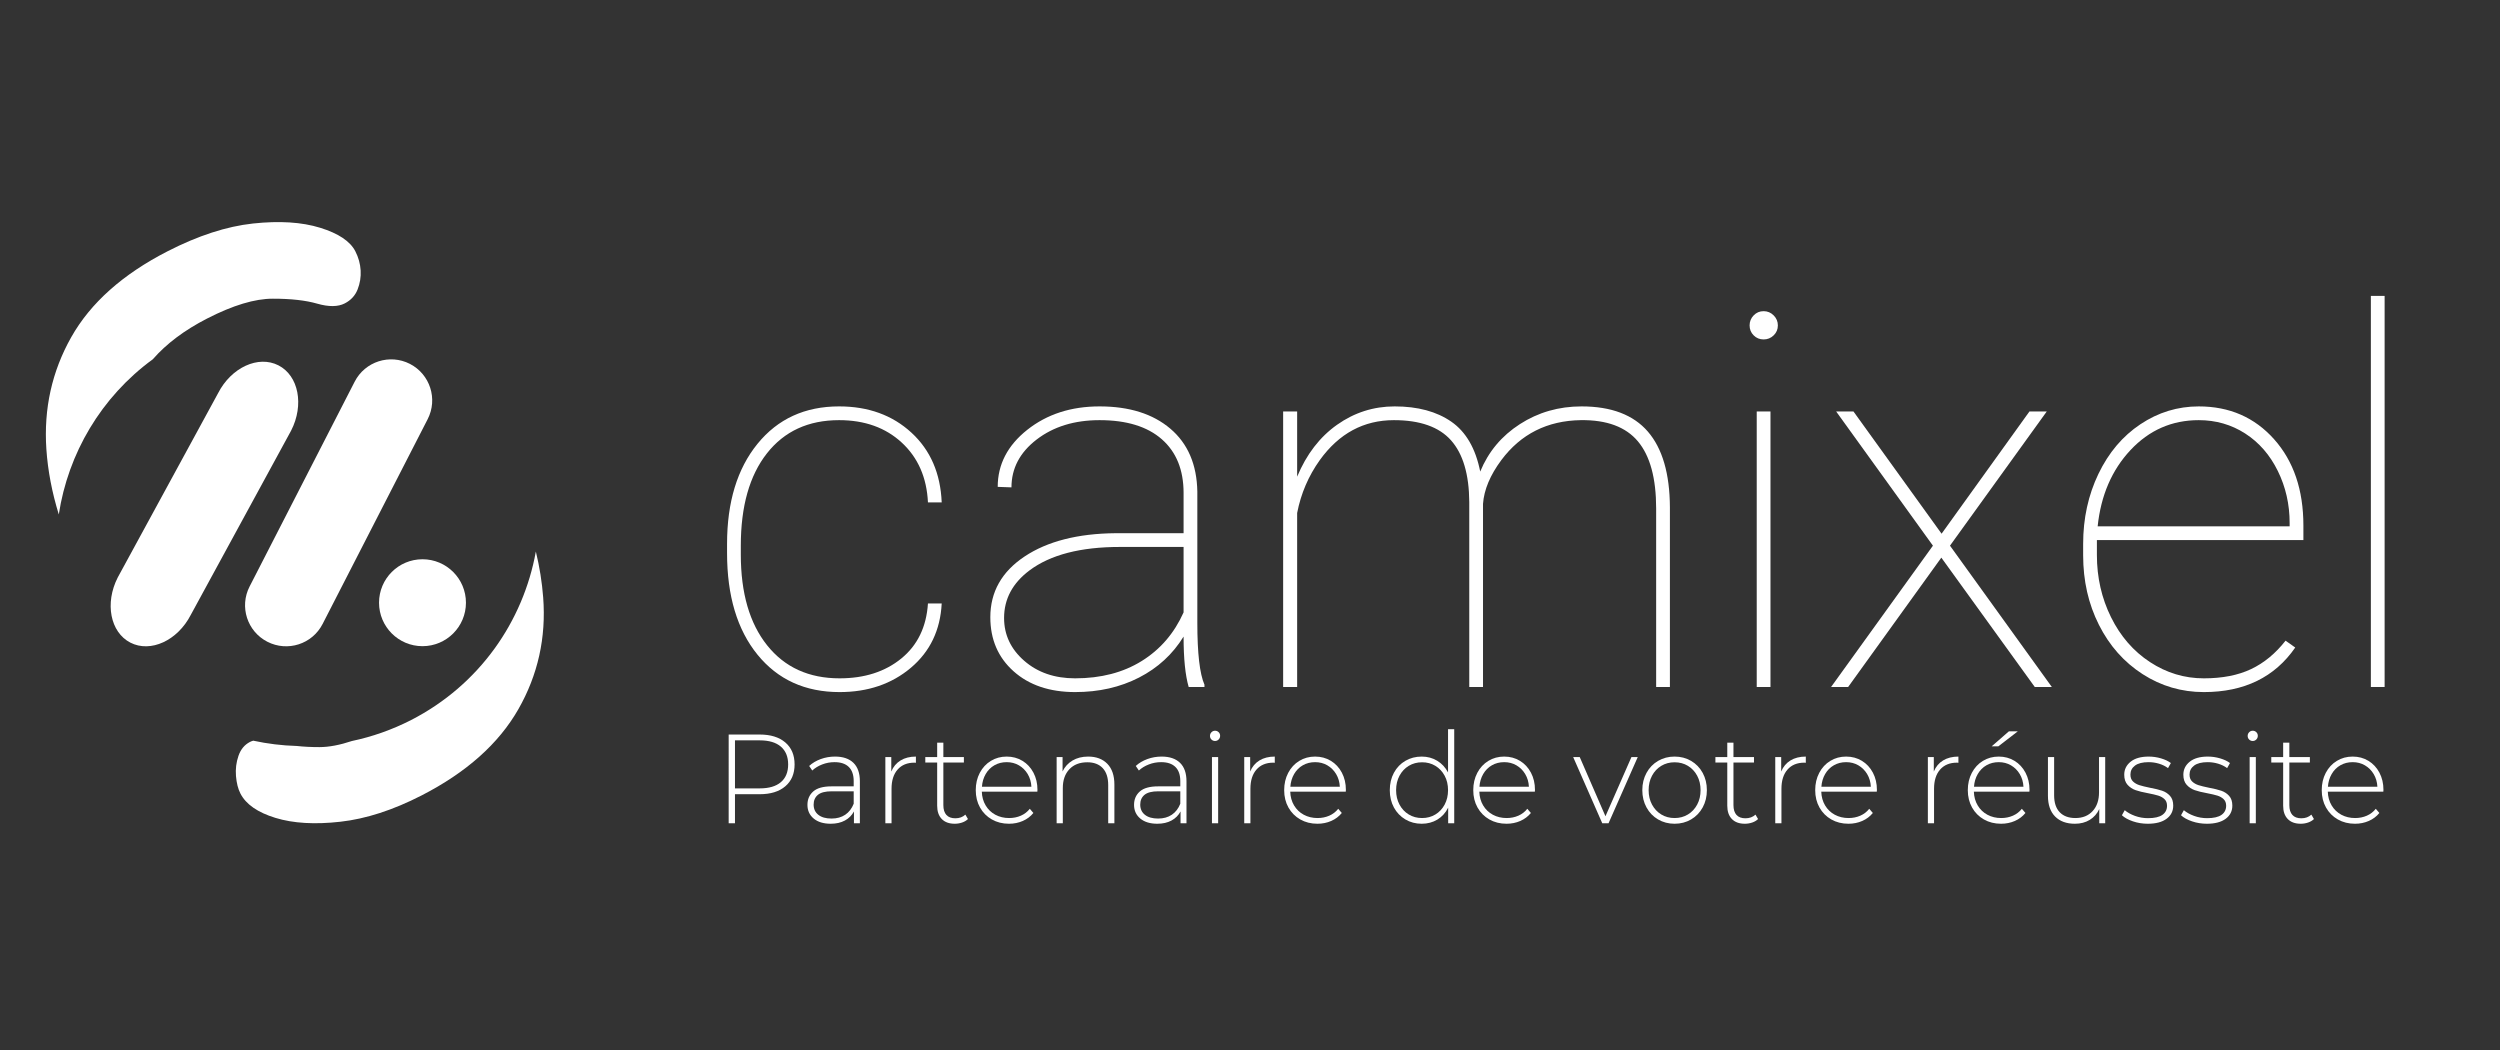 <?xml version="1.0" encoding="UTF-8"?> <svg xmlns="http://www.w3.org/2000/svg" xmlns:xlink="http://www.w3.org/1999/xlink" version="1.0" id="Calque_1" x="0px" y="0px" width="2834.65px" height="1190.55px" viewBox="0 0 2834.65 1190.55" xml:space="preserve"><rect x="0" y="0" width="2834.65" height="1190.55" fill="#333333" stroke="none"/> <g> <g> <path fill="#FFFFFF" d="M951.986,769.134c28.292,0,51.628-7.507,70.01-22.519c18.378-15.013,28.437-35.799,30.169-62.359h15.59 c-1.543,30.219-13.186,54.519-34.933,72.896c-21.751,18.382-48.695,27.571-80.836,27.571c-39.074,0-70.109-14.146-93.106-42.439 c-23.001-28.293-34.5-66.689-34.5-115.191v-10.394c0-47.346,11.499-85.166,34.5-113.458 c22.997-28.292,53.843-42.438,92.529-42.438c33.101,0,60.433,9.915,81.991,29.736c21.553,19.826,33.006,46.192,34.355,79.104 h-15.59c-1.349-28.099-11.214-50.667-29.592-67.7c-18.382-17.033-42.105-25.55-71.165-25.55c-34.838,0-62.12,12.559-81.847,37.676 c-19.731,25.117-29.592,60.004-29.592,104.653v10.104c0,43.692,9.96,77.999,29.88,102.922 C889.771,756.674,917.148,769.134,951.986,769.134z"></path> <path fill="#FFFFFF" d="M1347.794,778.949c-3.853-13.28-5.774-32.334-5.774-57.163c-12.319,20.02-29.159,35.511-50.522,46.481 c-21.364,10.971-45.52,16.456-72.464,16.456c-28.87,0-52.11-7.841-69.721-23.529c-17.611-15.685-26.416-36.133-26.416-61.349 c0-28.677,12.942-51.628,38.83-68.855c25.884-17.223,60.289-26.028,103.21-26.416h77.083V558.96 c0-26.172-8.228-46.48-24.684-60.916s-39.985-21.653-70.587-21.653c-28.487,0-52.255,7.317-71.309,21.941 c-19.054,14.629-28.582,32.722-28.582,54.276l-15.59-0.578c0-25.406,11.16-46.959,33.489-64.669 c22.325-17.706,49.657-26.56,81.991-26.56c33.678,0,60.433,8.422,80.258,25.261c19.821,16.844,30.025,40.562,30.603,71.165 v149.257c0,34.261,2.693,57.551,8.083,69.865v2.599H1347.794z M1219.034,769.134c29.253,0,54.42-6.541,75.495-19.632 c21.075-13.086,36.904-31.469,47.491-55.142v-74.196h-72.175c-44.654,0-78.815,8.855-102.488,26.561 c-19.249,14.435-28.87,32.434-28.87,53.987c0,19.054,7.601,35.221,22.807,48.501 C1176.496,762.493,1195.744,769.134,1219.034,769.134z"></path> <path fill="#FFFFFF" d="M1681.531,778.949h-15.59V569.263c-0.193-31.342-7.073-54.655-20.642-69.942 c-13.569-15.283-35.177-22.929-64.813-22.929c-34.261,0-62.265,15.094-84.012,45.281c-12.896,18.08-21.463,38.077-25.694,59.995 v197.281h-15.879V466.576h15.879v73.907c10.583-25.406,25.694-45.038,45.326-58.895c19.631-13.857,41.379-20.786,65.246-20.786 c26.172,0,47.586,5.774,64.235,17.322c16.646,11.548,27.571,30.413,32.768,56.585c9.238-22.519,24.251-40.463,45.037-53.843 c20.787-13.375,44.072-20.064,69.866-20.064c33.679,0,58.75,9.527,75.206,28.581s24.778,47.636,24.973,85.744v203.822h-15.59 V576.476c0-34.225-6.884-59.558-20.643-76c-13.763-16.438-35.365-24.467-64.813-24.084c-37.919,0.578-67.944,15.671-90.075,45.281 c-12.702,17.114-19.631,33.651-20.786,49.611V778.949z"></path> <path fill="#FFFFFF" d="M1983.801,368.995c0-4.425,1.538-8.228,4.619-11.403c3.076-3.176,6.829-4.764,11.259-4.764 c4.426,0,8.229,1.588,11.404,4.764c3.176,3.175,4.764,6.978,4.764,11.403c0,4.43-1.588,8.183-4.764,11.259 c-3.176,3.081-6.979,4.62-11.404,4.62c-4.43,0-8.183-1.539-11.259-4.62C1985.339,377.178,1983.801,373.425,1983.801,368.995z M2007.474,778.949h-15.59V466.576h15.59V778.949z"></path> <path fill="#FFFFFF" d="M2201.481,605.151l99.602-138.575h19.631l-109.706,152.145l115.48,160.229h-19.343l-105.953-146.66 l-105.664,146.66h-19.343l115.479-160.229l-109.706-152.145h19.632L2201.481,605.151z"></path> <path fill="#FFFFFF" d="M2498.842,784.724c-25.216,0-48.357-6.785-69.433-20.354c-21.075-13.569-37.58-32.19-49.512-55.864 c-11.937-23.673-17.899-49.944-17.899-78.814v-12.992c0-28.869,5.773-55.33,17.321-79.392 c11.549-24.057,27.427-42.822,47.636-56.296c20.209-13.47,42.245-20.209,66.112-20.209c34.834,0,63.32,12.414,85.456,37.242 c22.13,24.828,33.2,57.451,33.2,97.869v16.456h-234.136v17.002c0,25.36,5.341,48.849,16.022,70.461 c10.682,21.611,25.405,38.563,44.171,50.86s39.119,18.441,61.061,18.441c20.976,0,38.83-3.487,53.554-10.466 s27.761-17.732,39.119-32.262l10.971,7.794C2579.195,767.884,2544.646,784.724,2498.842,784.724z M2493.067,476.392 c-30.412,0-56.201,11.309-77.371,33.922c-21.175,22.618-33.589,51.438-37.242,86.465h217.68v-3.752 c0-21.17-4.475-40.851-13.425-59.04c-8.949-18.188-21.269-32.334-36.953-42.439 C2530.066,481.444,2512.505,476.392,2493.067,476.392z"></path> <path fill="#FFFFFF" d="M2703.818,778.949h-15.59V335.506h15.59V778.949z"></path> </g> </g> <g> <path fill="#FFFFFF" d="M405.437,328.278c-2.776,6.929-7.607,12.173-14.541,15.734c-7.694,3.955-18.121,4.042-31.218,0.298 c-13.117-3.772-29.871-5.648-50.296-5.629c-20.431-0.039-45.278,7.477-74.528,22.48c-25.699,13.184-46.192,28.572-61.546,46.173 c-58.837,42.939-96.089,106.983-106.646,175.992c-7.674-24.896-12.438-49.589-14.088-74.081 c-3.084-45.865,6.318-88.188,28.24-126.989c21.908-38.811,58.298-71.232,109.119-97.302c34.653-17.765,66.945-28.264,96.907-31.517 c29.934-3.214,55.32-1.636,76.121,4.812c20.801,6.419,34.11,15.311,39.937,26.676c3.58,6.958,5.582,14.213,6.029,21.72 C409.359,314.132,408.189,321.33,405.437,328.278z"></path> <path fill="#FFFFFF" d="M466.18,816.394c-21.753,11.153-44.306,18.986-67.113,23.799c-13.636,4.532-25.925,6.909-36.761,6.929 c-9.354,0.01-17.962-0.424-25.858-1.29c-16.653-0.472-33.171-2.492-49.329-6.005c-1.294,0.385-2.55,0.847-3.671,1.415 c-6.159,3.176-10.513,8.41-13.063,15.802c-2.545,7.352-3.459,15.012-2.815,22.941c0.678,7.939,2.333,14.512,5.023,19.757 c6.27,12.222,19.511,21.432,39.691,27.619c20.204,6.197,44.763,7.65,73.729,4.369c28.961-3.253,59.607-13.185,91.946-29.774 c50.821-26.061,87.38-58.616,109.692-97.619c22.292-38.994,31.719-81.347,28.245-126.961c-1.314-17.284-4.09-34.625-8.315-51.995 C593.261,704.725,543.455,776.755,466.18,816.394z"></path> <path fill="#FFFFFF" d="M216.333,697.17c-14.94,29.14-45.585,43.247-68.456,31.507l0,0c-22.86-11.722-29.279-44.845-14.334-73.984 l113.748-208.913c14.95-29.14,45.595-43.238,68.451-31.507l0,0c22.865,11.731,29.289,44.845,14.344,73.984L216.333,697.17z"></path> <path fill="#FFFFFF" d="M365.779,707.515c-11.721,22.865-39.773,31.892-62.633,20.142l0,0 c-22.86-11.721-31.882-39.754-20.156-62.619l119.146-232.25c11.731-22.884,39.773-31.901,62.639-20.199l0,0 c22.86,11.76,31.887,39.802,20.161,62.658L365.779,707.515z"></path> <path fill="#FFFFFF" d="M528.317,683.38c0,27.225-22.066,49.29-49.276,49.29c-27.215,0-49.267-22.065-49.267-49.29 c0-27.196,22.052-49.262,49.267-49.262C506.251,634.118,528.317,656.184,528.317,683.38z"></path> </g> <g> <g> <path fill="#FFFFFF" d="M890.432,841.834c7.011,5.988,10.517,14.297,10.517,24.93c0,10.539-3.505,18.801-10.517,24.786 c-7.011,5.987-16.687,8.98-29.026,8.98h-28.045v32.904h-7.151V832.854h35.196C873.745,832.854,883.42,835.849,890.432,841.834z M885.384,886.88c5.515-4.692,8.273-11.398,8.273-20.116c0-8.715-2.758-15.446-8.273-20.188 c-5.517-4.742-13.51-7.112-23.978-7.112h-28.045v54.457h28.045C871.874,893.921,879.867,891.574,885.384,886.88z"></path> <path fill="#FFFFFF" d="M967.694,864.968c4.859,4.741,7.292,11.711,7.292,20.906v47.561h-6.731v-13.363 c-2.337,4.407-5.749,7.831-10.236,10.274c-4.487,2.442-9.864,3.664-16.126,3.664c-8.133,0-14.561-1.963-19.28-5.892 c-4.722-3.927-7.082-9.1-7.082-15.519c0-6.226,2.174-11.279,6.521-15.158c4.347-3.88,11.288-5.819,20.823-5.819h25.1v-6.035 c0-6.991-1.847-12.308-5.539-15.949c-3.694-3.64-9.093-5.46-16.196-5.46c-4.862,0-9.513,0.862-13.952,2.586 c-4.441,1.725-8.203,4.023-11.288,6.897l-3.505-5.173c3.646-3.353,8.039-5.963,13.181-7.831c5.14-1.868,10.517-2.802,16.126-2.802 C955.867,857.855,962.832,860.227,967.694,864.968z M958.369,923.808c4.252-2.874,7.454-7.041,9.605-12.501v-14.081h-24.959 c-7.2,0-12.41,1.343-15.635,4.023c-3.225,2.683-4.838,6.371-4.838,11.063c0,4.886,1.775,8.742,5.329,11.567 c3.551,2.826,8.554,4.238,15.004,4.238C948.95,928.118,954.114,926.682,958.369,923.808z"></path> <path fill="#FFFFFF" d="M1021.117,862.237c4.768-2.921,10.563-4.382,17.388-4.382v7.04l-1.683-0.144 c-8.133,0-14.491,2.611-19.07,7.831c-4.582,5.223-6.871,12.479-6.871,21.769v39.083h-7.011V858.43h6.73v16.381 C1012.844,869.351,1016.35,865.161,1021.117,862.237z"></path> <path fill="#FFFFFF" d="M1097.538,928.693c-1.777,1.724-3.996,3.042-6.661,3.951c-2.664,0.909-5.447,1.365-8.343,1.365 c-6.358,0-11.266-1.797-14.723-5.389c-3.459-3.592-5.188-8.597-5.188-15.016v-48.997h-13.461v-6.179h13.461v-16.38h7.011v16.38 h23.277v6.179h-23.277v48.279c0,4.885,1.144,8.599,3.436,11.136c2.29,2.539,5.679,3.808,10.166,3.808 c4.579,0,8.365-1.388,11.358-4.167L1097.538,928.693z"></path> <path fill="#FFFFFF" d="M1176.203,897.656h-62.96c0.187,5.845,1.635,11.042,4.347,15.59c2.71,4.552,6.38,8.071,11.007,10.562 c4.627,2.492,9.837,3.735,15.635,3.735c4.768,0,9.185-0.884,13.251-2.658c4.066-1.771,7.454-4.382,10.166-7.83l4.067,4.741 c-3.179,3.929-7.176,6.946-11.989,9.053c-4.816,2.107-10.026,3.161-15.635,3.161c-7.292,0-13.79-1.628-19.491-4.886 c-5.703-3.256-10.166-7.759-13.391-13.507c-3.225-5.747-4.837-12.308-4.837-19.685c0-7.279,1.518-13.816,4.557-19.613 c3.037-5.795,7.221-10.321,12.55-13.579c5.329-3.255,11.31-4.885,17.949-4.885c6.636,0,12.596,1.605,17.878,4.813 c5.28,3.21,9.441,7.688,12.48,13.435c3.037,5.747,4.557,12.263,4.557,19.541L1176.203,897.656z M1127.545,867.698 c-4.115,2.348-7.41,5.652-9.886,9.914c-2.478,4.264-3.904,9.077-4.277,14.44h56.089c-0.281-5.363-1.683-10.152-4.207-14.369 c-2.524-4.214-5.843-7.519-9.956-9.914c-4.115-2.394-8.742-3.592-13.882-3.592 C1136.285,864.178,1131.658,865.352,1127.545,867.698z"></path> <path fill="#FFFFFF" d="M1255.567,866.046c5.328,5.46,7.993,13.315,7.993,23.564v43.824h-7.011v-43.25 c0-8.428-2.082-14.847-6.24-19.254c-4.161-4.404-9.98-6.609-17.458-6.609c-8.602,0-15.378,2.636-20.332,7.902 c-4.956,5.27-7.432,12.357-7.432,21.266v39.945h-7.011V858.43h6.73v16.237c2.524-5.268,6.286-9.387,11.288-12.357 c5-2.968,10.913-4.454,17.738-4.454C1242.993,857.855,1250.238,860.585,1255.567,866.046z"></path> <path fill="#FFFFFF" d="M1338.016,864.968c4.859,4.741,7.292,11.711,7.292,20.906v47.561h-6.731v-13.363 c-2.337,4.407-5.749,7.831-10.236,10.274c-4.487,2.442-9.864,3.664-16.126,3.664c-8.133,0-14.561-1.963-19.28-5.892 c-4.722-3.927-7.082-9.1-7.082-15.519c0-6.226,2.174-11.279,6.521-15.158c4.347-3.88,11.288-5.819,20.823-5.819h25.1v-6.035 c0-6.991-1.847-12.308-5.539-15.949c-3.694-3.64-9.093-5.46-16.196-5.46c-4.862,0-9.513,0.862-13.952,2.586 c-4.441,1.725-8.203,4.023-11.288,6.897l-3.505-5.173c3.646-3.353,8.039-5.963,13.181-7.831c5.14-1.868,10.517-2.802,16.126-2.802 C1326.189,857.855,1333.154,860.227,1338.016,864.968z M1328.691,923.808c4.252-2.874,7.454-7.041,9.605-12.501v-14.081h-24.959 c-7.2,0-12.41,1.343-15.635,4.023c-3.225,2.683-4.838,6.371-4.838,11.063c0,4.886,1.775,8.742,5.329,11.567 c3.551,2.826,8.554,4.238,15.004,4.238C1319.272,928.118,1324.437,926.682,1328.691,923.808z"></path> <path fill="#FFFFFF" d="M1373.631,838.529c-1.122-1.1-1.683-2.465-1.683-4.095c0-1.628,0.561-3.018,1.683-4.167 s2.476-1.725,4.066-1.725c1.588,0,2.945,0.553,4.066,1.652c1.122,1.103,1.683,2.468,1.683,4.096c0,1.63-0.561,3.017-1.683,4.167 c-1.122,1.149-2.478,1.724-4.066,1.724C1376.107,840.182,1374.753,839.632,1373.631,838.529z M1374.192,858.43h7.011v75.005 h-7.011V858.43z"></path> <path fill="#FFFFFF" d="M1428.036,862.237c4.768-2.921,10.563-4.382,17.388-4.382v7.04l-1.684-0.144 c-8.133,0-14.49,2.611-19.069,7.831c-4.582,5.223-6.872,12.479-6.872,21.769v39.083h-7.011V858.43h6.73v16.381 C1419.763,869.351,1423.269,865.161,1428.036,862.237z"></path> <path fill="#FFFFFF" d="M1525.912,897.656h-62.96c0.186,5.845,1.634,11.042,4.347,15.59c2.71,4.552,6.38,8.071,11.007,10.562 c4.628,2.492,9.838,3.735,15.636,3.735c4.768,0,9.185-0.884,13.251-2.658c4.066-1.771,7.453-4.382,10.166-7.83l4.066,4.741 c-3.18,3.929-7.176,6.946-11.989,9.053c-4.815,2.107-10.026,3.161-15.635,3.161c-7.292,0-13.79-1.628-19.491-4.886 c-5.703-3.256-10.166-7.759-13.391-13.507c-3.226-5.747-4.838-12.308-4.838-19.685c0-7.279,1.519-13.816,4.557-19.613 c3.037-5.795,7.222-10.321,12.551-13.579c5.328-3.255,11.31-4.885,17.948-4.885c6.637,0,12.596,1.605,17.878,4.813 c5.28,3.21,9.441,7.688,12.48,13.435c3.036,5.747,4.557,12.263,4.557,19.541L1525.912,897.656z M1477.255,867.698 c-4.115,2.348-7.41,5.652-9.886,9.914c-2.479,4.264-3.904,9.077-4.277,14.44h56.089c-0.28-5.363-1.683-10.152-4.206-14.369 c-2.524-4.214-5.844-7.519-9.956-9.914c-4.114-2.394-8.742-3.592-13.882-3.592 C1485.994,864.178,1481.367,865.352,1477.255,867.698z"></path> <path fill="#FFFFFF" d="M1648.883,826.819v106.615h-6.871v-17.674c-2.898,5.845-6.965,10.346-12.199,13.507 c-5.236,3.161-11.172,4.742-17.809,4.742c-6.824,0-12.994-1.628-18.509-4.886c-5.517-3.256-9.84-7.759-12.971-13.507 c-3.133-5.747-4.697-12.308-4.697-19.685c0-7.375,1.564-13.96,4.697-19.757c3.131-5.795,7.454-10.297,12.971-13.507 c5.515-3.208,11.685-4.813,18.509-4.813c6.543,0,12.41,1.58,17.599,4.741s9.276,7.568,12.27,13.22v-48.997H1648.883z M1627.499,923.521c4.438-2.681,7.944-6.417,10.517-11.208c2.57-4.789,3.856-10.249,3.856-16.38c0-6.13-1.286-11.59-3.856-16.381 c-2.572-4.788-6.078-8.524-10.517-11.207c-4.441-2.681-9.465-4.023-15.074-4.023c-5.608,0-10.635,1.343-15.073,4.023 c-4.441,2.683-7.947,6.419-10.518,11.207c-2.571,4.791-3.855,10.251-3.855,16.381c0,6.131,1.284,11.591,3.855,16.38 c2.57,4.791,6.076,8.527,10.518,11.208c4.438,2.683,9.465,4.022,15.073,4.022C1618.034,927.543,1623.058,926.203,1627.499,923.521 z"></path> <path fill="#FFFFFF" d="M1740.307,897.656h-62.96c0.186,5.845,1.634,11.042,4.347,15.59c2.71,4.552,6.38,8.071,11.007,10.562 c4.628,2.492,9.838,3.735,15.636,3.735c4.768,0,9.185-0.884,13.251-2.658c4.066-1.771,7.453-4.382,10.166-7.83l4.066,4.741 c-3.18,3.929-7.176,6.946-11.989,9.053c-4.815,2.107-10.026,3.161-15.635,3.161c-7.292,0-13.79-1.628-19.491-4.886 c-5.703-3.256-10.166-7.759-13.391-13.507c-3.226-5.747-4.838-12.308-4.838-19.685c0-7.279,1.519-13.816,4.557-19.613 c3.037-5.795,7.222-10.321,12.551-13.579c5.328-3.255,11.31-4.885,17.948-4.885c6.637,0,12.596,1.605,17.878,4.813 c5.28,3.21,9.441,7.688,12.48,13.435c3.036,5.747,4.557,12.263,4.557,19.541L1740.307,897.656z M1691.649,867.698 c-4.115,2.348-7.41,5.652-9.886,9.914c-2.479,4.264-3.904,9.077-4.277,14.44h56.089c-0.28-5.363-1.683-10.152-4.206-14.369 c-2.524-4.214-5.844-7.519-9.956-9.914c-4.114-2.394-8.742-3.592-13.882-3.592 C1700.389,864.178,1695.762,865.352,1691.649,867.698z"></path> <path fill="#FFFFFF" d="M1856.969,858.43l-33.093,75.005h-7.151l-32.952-75.005h7.432l29.166,67.103l29.447-67.103H1856.969z"></path> <path fill="#FFFFFF" d="M1880.034,929.124c-5.563-3.256-9.934-7.781-13.11-13.578c-3.18-5.795-4.768-12.333-4.768-19.613 c0-7.279,1.588-13.816,4.768-19.613c3.177-5.795,7.548-10.321,13.11-13.579c5.561-3.255,11.801-4.885,18.72-4.885 c6.917,0,13.157,1.63,18.72,4.885c5.561,3.258,9.932,7.784,13.111,13.579c3.177,5.797,4.768,12.334,4.768,19.613 c0,7.28-1.591,13.818-4.768,19.613c-3.18,5.797-7.551,10.322-13.111,13.578c-5.563,3.258-11.803,4.886-18.72,4.886 C1891.835,934.01,1885.595,932.382,1880.034,929.124z M1913.828,923.521c4.438-2.681,7.944-6.417,10.517-11.208 c2.57-4.789,3.856-10.249,3.856-16.38c0-6.13-1.286-11.59-3.856-16.381c-2.572-4.788-6.078-8.524-10.517-11.207 c-4.441-2.681-9.465-4.023-15.074-4.023c-5.608,0-10.635,1.343-15.073,4.023c-4.441,2.683-7.947,6.419-10.518,11.207 c-2.571,4.791-3.855,10.251-3.855,16.381c0,6.131,1.284,11.591,3.855,16.38c2.57,4.791,6.076,8.527,10.518,11.208 c4.438,2.683,9.465,4.022,15.073,4.022C1904.363,927.543,1909.387,926.203,1913.828,923.521z"></path> <path fill="#FFFFFF" d="M1993.404,928.693c-1.777,1.724-3.997,3.042-6.661,3.951s-5.446,1.365-8.343,1.365 c-6.358,0-11.267-1.797-14.724-5.389c-3.46-3.592-5.188-8.597-5.188-15.016v-48.997h-13.461v-6.179h13.461v-16.38h7.012v16.38 h23.276v6.179H1965.5v48.279c0,4.885,1.144,8.599,3.435,11.136c2.29,2.539,5.68,3.808,10.167,3.808 c4.579,0,8.365-1.388,11.357-4.167L1993.404,928.693z"></path> <path fill="#FFFFFF" d="M2030.142,862.237c4.768-2.921,10.563-4.382,17.388-4.382v7.04l-1.684-0.144 c-8.133,0-14.49,2.611-19.069,7.831c-4.582,5.223-6.871,12.479-6.871,21.769v39.083h-7.012V858.43h6.731v16.381 C2021.868,869.351,2025.374,865.161,2030.142,862.237z"></path> <path fill="#FFFFFF" d="M2128.019,897.656h-62.96c0.186,5.845,1.634,11.042,4.347,15.59c2.71,4.552,6.38,8.071,11.007,10.562 c4.628,2.492,9.838,3.735,15.636,3.735c4.768,0,9.185-0.884,13.251-2.658c4.066-1.771,7.453-4.382,10.166-7.83l4.066,4.741 c-3.18,3.929-7.176,6.946-11.989,9.053c-4.815,2.107-10.026,3.161-15.635,3.161c-7.292,0-13.79-1.628-19.491-4.886 c-5.703-3.256-10.166-7.759-13.391-13.507c-3.226-5.747-4.838-12.308-4.838-19.685c0-7.279,1.519-13.816,4.557-19.613 c3.037-5.795,7.222-10.321,12.551-13.579c5.328-3.255,11.31-4.885,17.948-4.885c6.637,0,12.596,1.605,17.878,4.813 c5.28,3.21,9.441,7.688,12.48,13.435c3.036,5.747,4.557,12.263,4.557,19.541L2128.019,897.656z M2079.361,867.698 c-4.115,2.348-7.41,5.652-9.886,9.914c-2.479,4.264-3.904,9.077-4.277,14.44h56.089c-0.28-5.363-1.683-10.152-4.206-14.369 c-2.524-4.214-5.844-7.519-9.956-9.914c-4.114-2.394-8.742-3.592-13.882-3.592 C2088.101,864.178,2083.474,865.352,2079.361,867.698z"></path> <path fill="#FFFFFF" d="M2203.174,862.237c4.768-2.921,10.563-4.382,17.388-4.382v7.04l-1.684-0.144 c-8.133,0-14.49,2.611-19.069,7.831c-4.582,5.223-6.871,12.479-6.871,21.769v39.083h-7.012V858.43h6.731v16.381 C2194.9,869.351,2198.406,865.161,2203.174,862.237z"></path> <path fill="#FFFFFF" d="M2301.05,897.656h-62.96c0.186,5.845,1.634,11.042,4.347,15.59c2.71,4.552,6.38,8.071,11.007,10.562 c4.628,2.492,9.838,3.735,15.636,3.735c4.768,0,9.185-0.884,13.251-2.658c4.066-1.771,7.453-4.382,10.166-7.83l4.066,4.741 c-3.18,3.929-7.176,6.946-11.989,9.053c-4.815,2.107-10.026,3.161-15.635,3.161c-7.292,0-13.79-1.628-19.491-4.886 c-5.703-3.256-10.166-7.759-13.391-13.507c-3.226-5.747-4.838-12.308-4.838-19.685c0-7.279,1.519-13.816,4.557-19.613 c3.037-5.795,7.222-10.321,12.551-13.579c5.328-3.255,11.31-4.885,17.948-4.885c6.637,0,12.596,1.605,17.878,4.813 c5.28,3.21,9.441,7.688,12.48,13.435c3.036,5.747,4.557,12.263,4.557,19.541L2301.05,897.656z M2252.393,867.698 c-4.115,2.348-7.41,5.652-9.886,9.914c-2.479,4.264-3.904,9.077-4.277,14.44h56.089c-0.28-5.363-1.683-10.152-4.206-14.369 c-2.524-4.214-5.844-7.519-9.956-9.914c-4.114-2.394-8.742-3.592-13.882-3.592 C2261.132,864.178,2256.505,865.352,2252.393,867.698z M2277.772,829.262h10.096l-22.015,16.955h-7.572L2277.772,829.262z"></path> <path fill="#FFFFFF" d="M2387.003,858.43v75.005h-6.73v-16.093c-2.433,5.27-6.03,9.364-10.798,12.285 c-4.768,2.923-10.376,4.383-16.826,4.383c-9.535,0-17.016-2.73-22.436-8.19c-5.423-5.46-8.133-13.313-8.133-23.564V858.43h7.011 v43.25c0,8.431,2.104,14.85,6.311,19.254c4.206,4.407,10.142,6.609,17.808,6.609c8.226,0,14.745-2.633,19.562-7.902 c4.813-5.267,7.222-12.357,7.222-21.266V858.43H2387.003z"></path> <path fill="#FFFFFF" d="M2418.411,931.279c-5.328-1.818-9.488-4.117-12.479-6.897l3.226-5.747 c2.99,2.586,6.847,4.742,11.568,6.466c4.719,1.725,9.65,2.587,14.793,2.587c7.384,0,12.83-1.244,16.336-3.736 c3.506-2.49,5.259-5.938,5.259-10.346c0-3.161-0.96-5.65-2.875-7.472c-1.917-1.818-4.276-3.161-7.081-4.022 c-2.805-0.862-6.685-1.771-11.639-2.73c-5.797-1.053-10.471-2.202-14.022-3.448c-3.554-1.244-6.59-3.256-9.114-6.035 c-2.523-2.777-3.786-6.609-3.786-11.495c0-5.938,2.406-10.849,7.222-14.728c4.813-3.88,11.66-5.819,20.543-5.819 c4.673,0,9.301,0.671,13.882,2.012c4.579,1.343,8.319,3.113,11.218,5.316l-3.226,5.747c-2.992-2.202-6.404-3.88-10.236-5.029 c-3.834-1.149-7.76-1.724-11.778-1.724c-6.825,0-11.967,1.293-15.425,3.879c-3.459,2.587-5.188,5.988-5.188,10.202 c0,3.354,0.981,5.963,2.944,7.831s4.369,3.258,7.222,4.167c2.851,0.911,6.847,1.893,11.988,2.945 c5.701,1.056,10.307,2.18,13.813,3.377c3.506,1.198,6.472,3.139,8.904,5.819c2.43,2.683,3.646,6.371,3.646,11.063 c0,6.229-2.524,11.208-7.572,14.943c-5.048,3.736-12.153,5.604-21.313,5.604C2429.349,934.01,2423.74,933.1,2418.411,931.279z"></path> <path fill="#FFFFFF" d="M2485.438,931.279c-5.328-1.818-9.488-4.117-12.479-6.897l3.226-5.747 c2.99,2.586,6.847,4.742,11.568,6.466c4.719,1.725,9.65,2.587,14.793,2.587c7.384,0,12.83-1.244,16.336-3.736 c3.506-2.49,5.259-5.938,5.259-10.346c0-3.161-0.96-5.65-2.875-7.472c-1.917-1.818-4.276-3.161-7.081-4.022 c-2.805-0.862-6.685-1.771-11.639-2.73c-5.797-1.053-10.471-2.202-14.022-3.448c-3.554-1.244-6.59-3.256-9.114-6.035 c-2.523-2.777-3.786-6.609-3.786-11.495c0-5.938,2.406-10.849,7.222-14.728c4.813-3.88,11.66-5.819,20.543-5.819 c4.673,0,9.301,0.671,13.882,2.012c4.579,1.343,8.319,3.113,11.218,5.316l-3.226,5.747c-2.992-2.202-6.404-3.88-10.236-5.029 c-3.834-1.149-7.76-1.724-11.778-1.724c-6.825,0-11.967,1.293-15.425,3.879c-3.459,2.587-5.188,5.988-5.188,10.202 c0,3.354,0.981,5.963,2.944,7.831s4.369,3.258,7.222,4.167c2.851,0.911,6.847,1.893,11.988,2.945 c5.701,1.056,10.307,2.18,13.813,3.377c3.506,1.198,6.472,3.139,8.904,5.819c2.43,2.683,3.646,6.371,3.646,11.063 c0,6.229-2.524,11.208-7.572,14.943c-5.048,3.736-12.153,5.604-21.313,5.604C2496.375,934.01,2490.767,933.1,2485.438,931.279z"></path> <path fill="#FFFFFF" d="M2550.22,838.529c-1.122-1.1-1.683-2.465-1.683-4.095c0-1.628,0.561-3.018,1.683-4.167 s2.476-1.725,4.066-1.725c1.589,0,2.944,0.553,4.066,1.652c1.122,1.103,1.683,2.468,1.683,4.096c0,1.63-0.561,3.017-1.683,4.167 c-1.122,1.149-2.478,1.724-4.066,1.724C2552.695,840.182,2551.342,839.632,2550.22,838.529z M2550.78,858.43h7.012v75.005h-7.012 V858.43z"></path> <path fill="#FFFFFF" d="M2623.695,928.693c-1.777,1.724-3.997,3.042-6.661,3.951s-5.446,1.365-8.343,1.365 c-6.358,0-11.267-1.797-14.724-5.389c-3.46-3.592-5.188-8.597-5.188-15.016v-48.997h-13.461v-6.179h13.461v-16.38h7.012v16.38 h23.276v6.179h-23.276v48.279c0,4.885,1.144,8.599,3.435,11.136c2.29,2.539,5.68,3.808,10.167,3.808 c4.579,0,8.365-1.388,11.357-4.167L2623.695,928.693z"></path> <path fill="#FFFFFF" d="M2702.359,897.656h-62.96c0.186,5.845,1.634,11.042,4.347,15.59c2.71,4.552,6.38,8.071,11.007,10.562 c4.628,2.492,9.838,3.735,15.636,3.735c4.768,0,9.185-0.884,13.251-2.658c4.066-1.771,7.453-4.382,10.166-7.83l4.066,4.741 c-3.18,3.929-7.176,6.946-11.989,9.053c-4.815,2.107-10.026,3.161-15.635,3.161c-7.292,0-13.79-1.628-19.491-4.886 c-5.703-3.256-10.166-7.759-13.391-13.507c-3.226-5.747-4.838-12.308-4.838-19.685c0-7.279,1.519-13.816,4.557-19.613 c3.037-5.795,7.222-10.321,12.551-13.579c5.328-3.255,11.31-4.885,17.948-4.885c6.637,0,12.596,1.605,17.878,4.813 c5.28,3.21,9.441,7.688,12.48,13.435c3.036,5.747,4.557,12.263,4.557,19.541L2702.359,897.656z M2653.702,867.698 c-4.115,2.348-7.41,5.652-9.886,9.914c-2.479,4.264-3.904,9.077-4.277,14.44h56.089c-0.28-5.363-1.683-10.152-4.206-14.369 c-2.524-4.214-5.844-7.519-9.956-9.914c-4.114-2.394-8.742-3.592-13.882-3.592 C2662.441,864.178,2657.814,865.352,2653.702,867.698z"></path> </g> </g> </svg> 